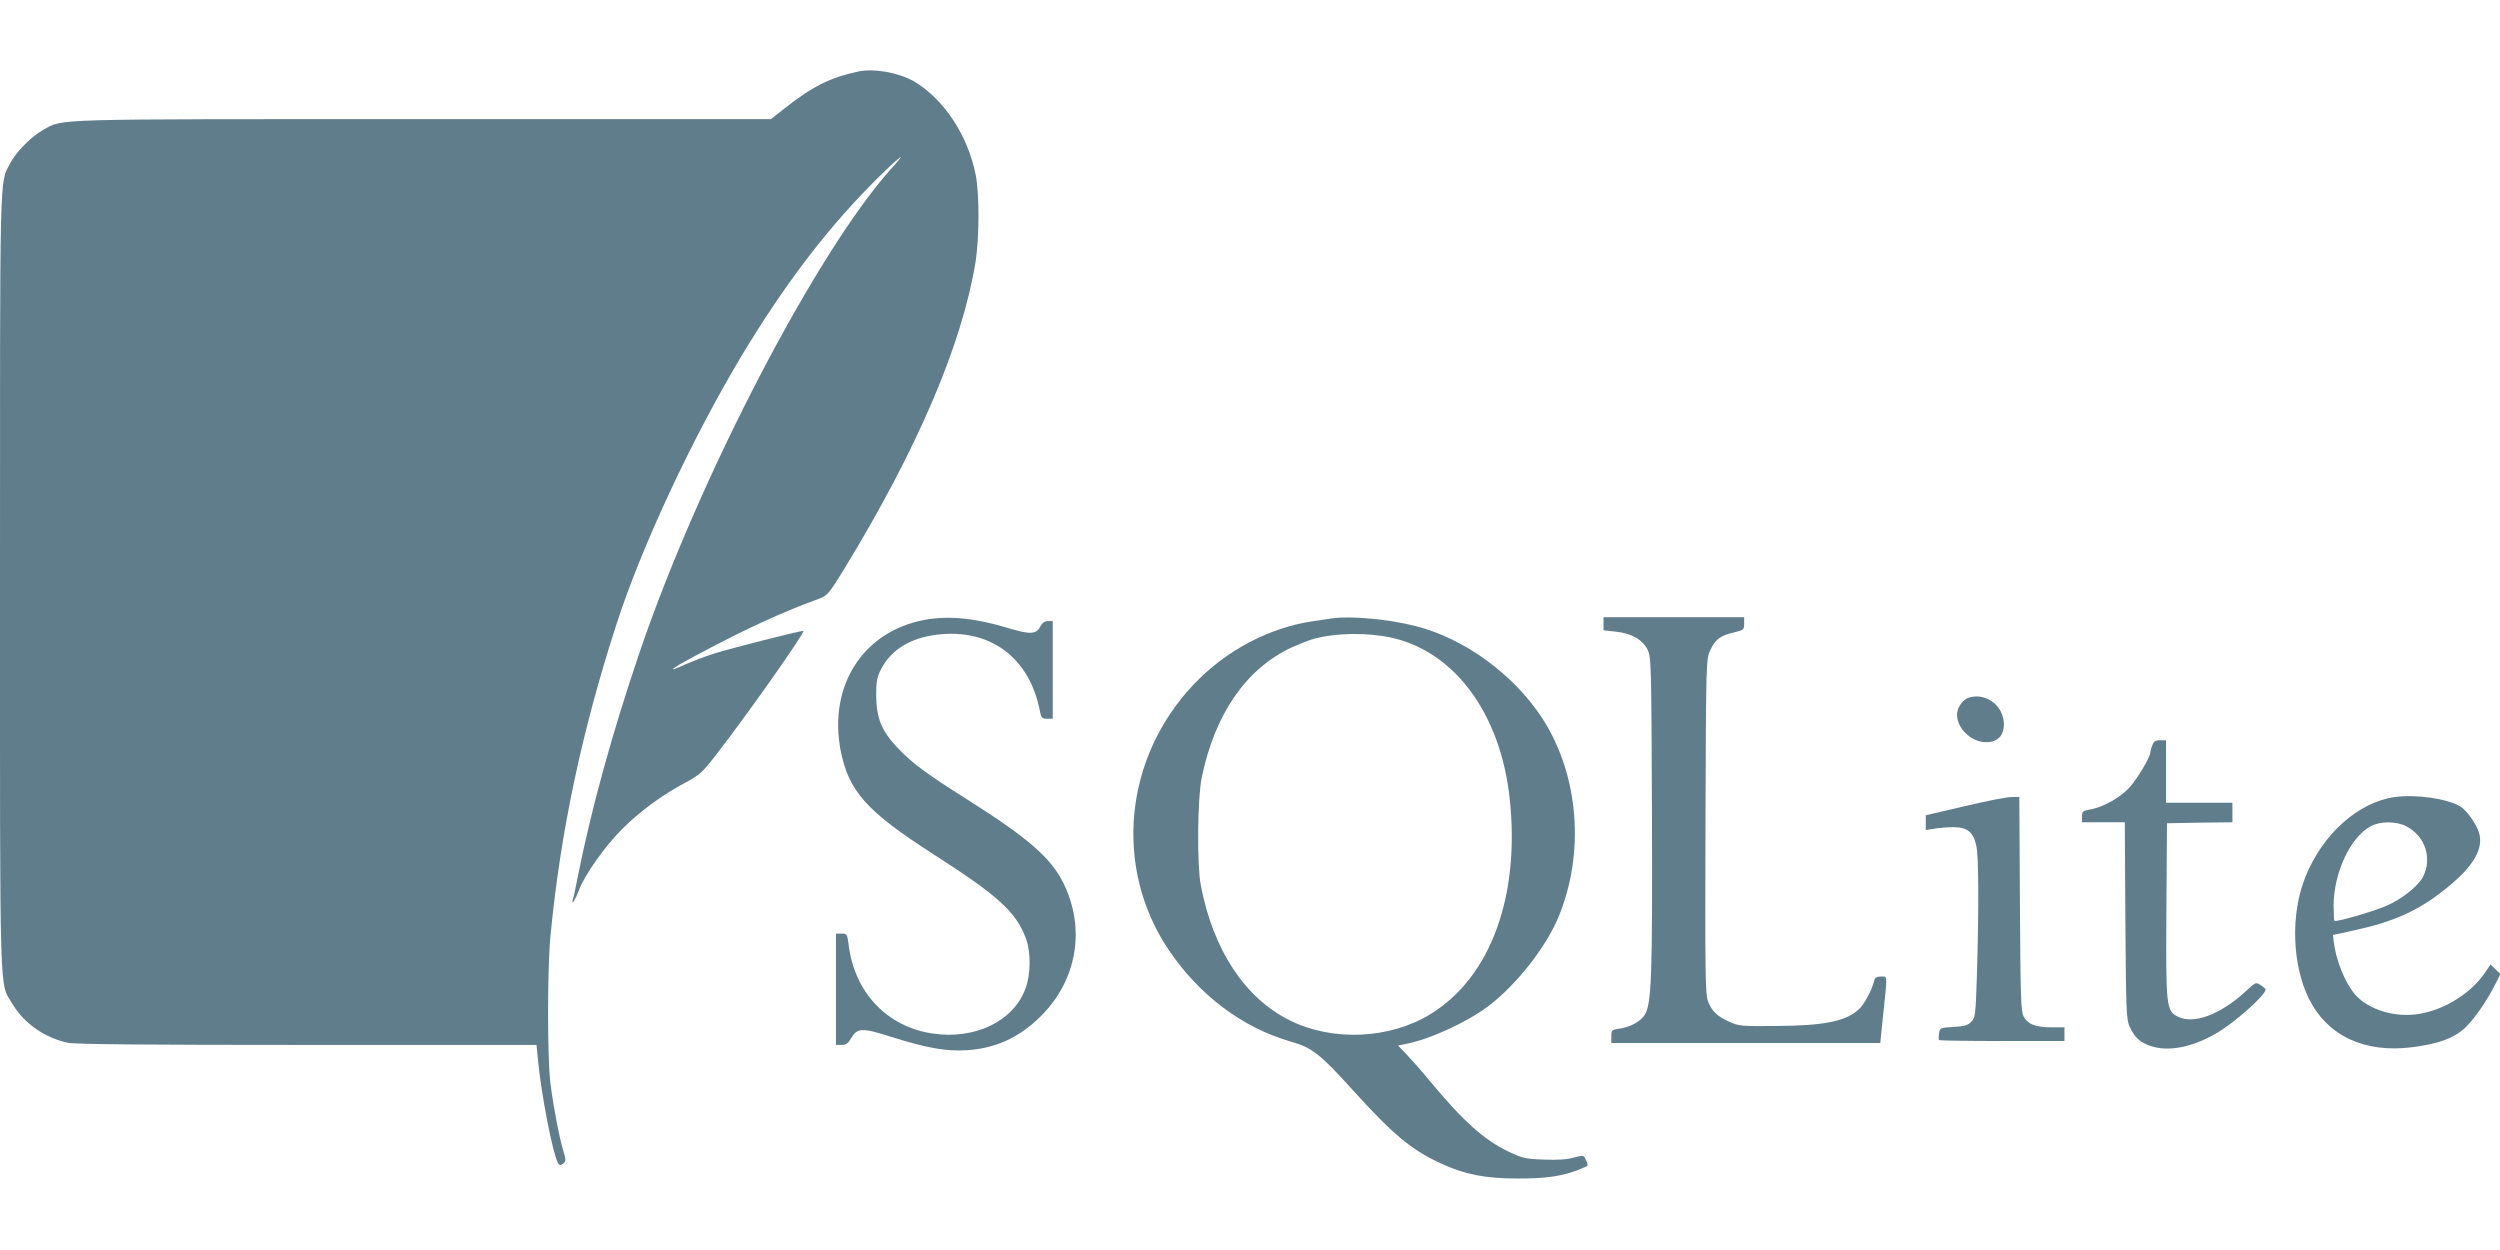 <?xml version="1.0" standalone="no"?>
<!DOCTYPE svg PUBLIC "-//W3C//DTD SVG 20010904//EN"
 "http://www.w3.org/TR/2001/REC-SVG-20010904/DTD/svg10.dtd">
<svg version="1.0" xmlns="http://www.w3.org/2000/svg"
 width="1280pt" height="640pt" viewBox="0 0 1280 640"
 preserveAspectRatio="xMidYMid meet">
<g transform="translate(0,640) scale(0.1,-0.1)"
fill="#607d8b" stroke="none">
<path d="M4395 6034 c-142 -30 -235 -76 -374 -186 l-74 -58 -1786 0 c-1939 0
-1833 3 -1940 -55 -60 -33 -140 -114 -170 -173 -54 -105 -51 3 -51 -2142 0
-2192 -4 -2046 63 -2159 60 -101 166 -175 285 -200 37 -8 402 -11 1226 -11
l1173 0 7 -72 c17 -182 76 -484 103 -533 7 -12 12 -13 26 -3 15 12 16 17 2 63
-21 68 -52 230 -67 350 -16 131 -16 594 1 760 52 531 159 1037 336 1585 127
395 386 951 643 1380 211 350 419 626 651 863 133 136 217 206 122 102 -383
-420 -992 -1588 -1298 -2490 -139 -410 -244 -791 -313 -1135 -11 -58 -23 -114
-27 -125 -10 -38 13 -1 32 49 28 76 132 223 220 311 90 90 205 175 324 238 73
39 88 53 154 138 167 215 465 639 450 639 -20 0 -377 -91 -453 -115 -47 -15
-114 -40 -149 -56 -107 -49 -80 -25 56 47 246 132 433 218 625 288 45 17 51
24 131 154 375 615 603 1148 672 1572 19 119 20 345 1 442 -39 203 -163 391
-316 481 -78 45 -203 68 -285 51z"/>
<path d="M4732 3226 c-314 -60 -491 -337 -428 -668 40 -207 132 -311 468 -527
340 -218 428 -298 480 -434 27 -70 26 -186 -2 -260 -62 -166 -257 -260 -473
-229 -235 34 -402 210 -432 455 -7 55 -9 57 -36 57 l-29 0 0 -285 0 -285 29 0
c23 0 34 8 49 35 32 53 56 54 206 6 181 -57 281 -75 386 -68 148 9 271 66 381
176 184 185 228 446 114 679 -64 130 -183 233 -492 428 -216 136 -287 190
-361 269 -79 84 -105 150 -106 265 0 73 4 92 26 136 51 97 148 157 282 174
275 35 479 -117 531 -394 6 -31 11 -36 36 -36 l29 0 0 250 0 250 -25 0 c-17 0
-29 -9 -40 -30 -20 -38 -53 -39 -162 -6 -171 52 -306 65 -431 42z"/>
<path d="M6820 3234 c-14 -2 -59 -9 -100 -15 -223 -33 -444 -150 -608 -323
-357 -376 -411 -937 -130 -1357 156 -233 379 -401 627 -472 109 -31 151 -64
317 -248 209 -230 300 -306 450 -375 122 -57 227 -78 394 -78 147 -1 236 13
323 49 42 17 41 16 26 48 -11 23 -11 23 -62 10 -35 -10 -86 -13 -153 -10 -92
3 -109 7 -179 40 -127 61 -231 154 -404 362 -41 50 -95 111 -119 136 l-44 46
39 8 c122 23 310 109 424 194 142 108 293 299 358 455 137 329 105 727 -81
1016 -146 225 -396 409 -648 474 -134 35 -334 54 -430 40z m305 -99 c323 -72
556 -388 604 -818 56 -504 -97 -923 -408 -1111 -207 -126 -498 -139 -716 -31
-231 114 -394 361 -457 693 -20 105 -17 447 5 552 68 327 228 557 462 666 39
17 90 38 115 44 111 30 273 32 395 5z"/>
<path d="M8210 3206 l0 -33 61 -7 c81 -8 138 -40 164 -91 19 -39 20 -63 23
-832 3 -826 -2 -978 -35 -1036 -21 -36 -75 -66 -133 -74 -38 -5 -40 -8 -40
-39 l0 -34 688 0 689 0 16 157 c21 198 22 183 -13 183 -24 0 -31 -5 -36 -28
-11 -43 -50 -115 -76 -139 -66 -62 -180 -85 -428 -86 -173 -2 -188 0 -235 21
-64 29 -91 55 -110 106 -14 36 -15 141 -13 896 3 852 3 855 25 902 25 54 51
74 121 90 49 12 52 14 52 45 l0 33 -360 0 -360 0 0 -34z"/>
<path d="M10083 2829 c-34 -10 -63 -51 -63 -89 0 -70 74 -140 148 -140 59 0
92 33 92 91 0 94 -89 163 -177 138z"/>
<path d="M11020 2584 c-6 -14 -10 -30 -10 -35 0 -25 -67 -137 -108 -182 -50
-53 -136 -101 -203 -112 -35 -6 -39 -10 -39 -36 l0 -29 109 0 110 0 3 -502 c3
-459 5 -507 21 -543 26 -57 53 -82 110 -101 89 -30 211 -6 332 64 97 56 255
197 255 226 0 3 -11 13 -25 22 -25 16 -26 16 -73 -28 -131 -122 -270 -175
-352 -133 -59 30 -61 51 -58 545 l3 445 168 3 167 2 0 50 0 50 -170 0 -170 0
0 160 0 160 -30 0 c-24 0 -33 -6 -40 -26z"/>
<path d="M12260 2319 c-186 -27 -368 -189 -456 -408 -77 -190 -69 -450 18
-625 95 -190 283 -278 527 -248 131 17 209 44 265 93 48 42 116 139 161 228
l27 54 -25 24 -25 25 -31 -45 c-69 -101 -202 -185 -329 -207 -124 -23 -263 18
-333 97 -53 61 -100 178 -111 277 l-3 29 105 23 c205 44 332 101 469 211 136
108 192 196 177 276 -9 47 -63 127 -101 149 -70 40 -226 62 -335 47z m59 -149
c98 -50 136 -164 86 -261 -26 -48 -112 -116 -192 -149 -71 -30 -254 -82 -261
-75 -2 2 -3 36 -4 77 0 168 86 353 191 408 48 26 130 26 180 0z"/>
<path d="M10058 2272 l-198 -46 0 -38 0 -38 43 7 c23 4 68 8 99 8 72 -1 102
-25 117 -97 12 -54 13 -312 3 -655 -7 -213 -8 -224 -30 -245 -17 -18 -36 -23
-91 -26 -67 -4 -69 -5 -73 -33 -3 -16 -2 -31 0 -34 3 -3 149 -5 324 -5 l318 0
0 35 0 35 -64 0 c-83 0 -123 15 -144 54 -15 28 -17 83 -20 579 l-3 547 -42 -1
c-23 0 -131 -21 -239 -47z"/>
</g>
</svg>
